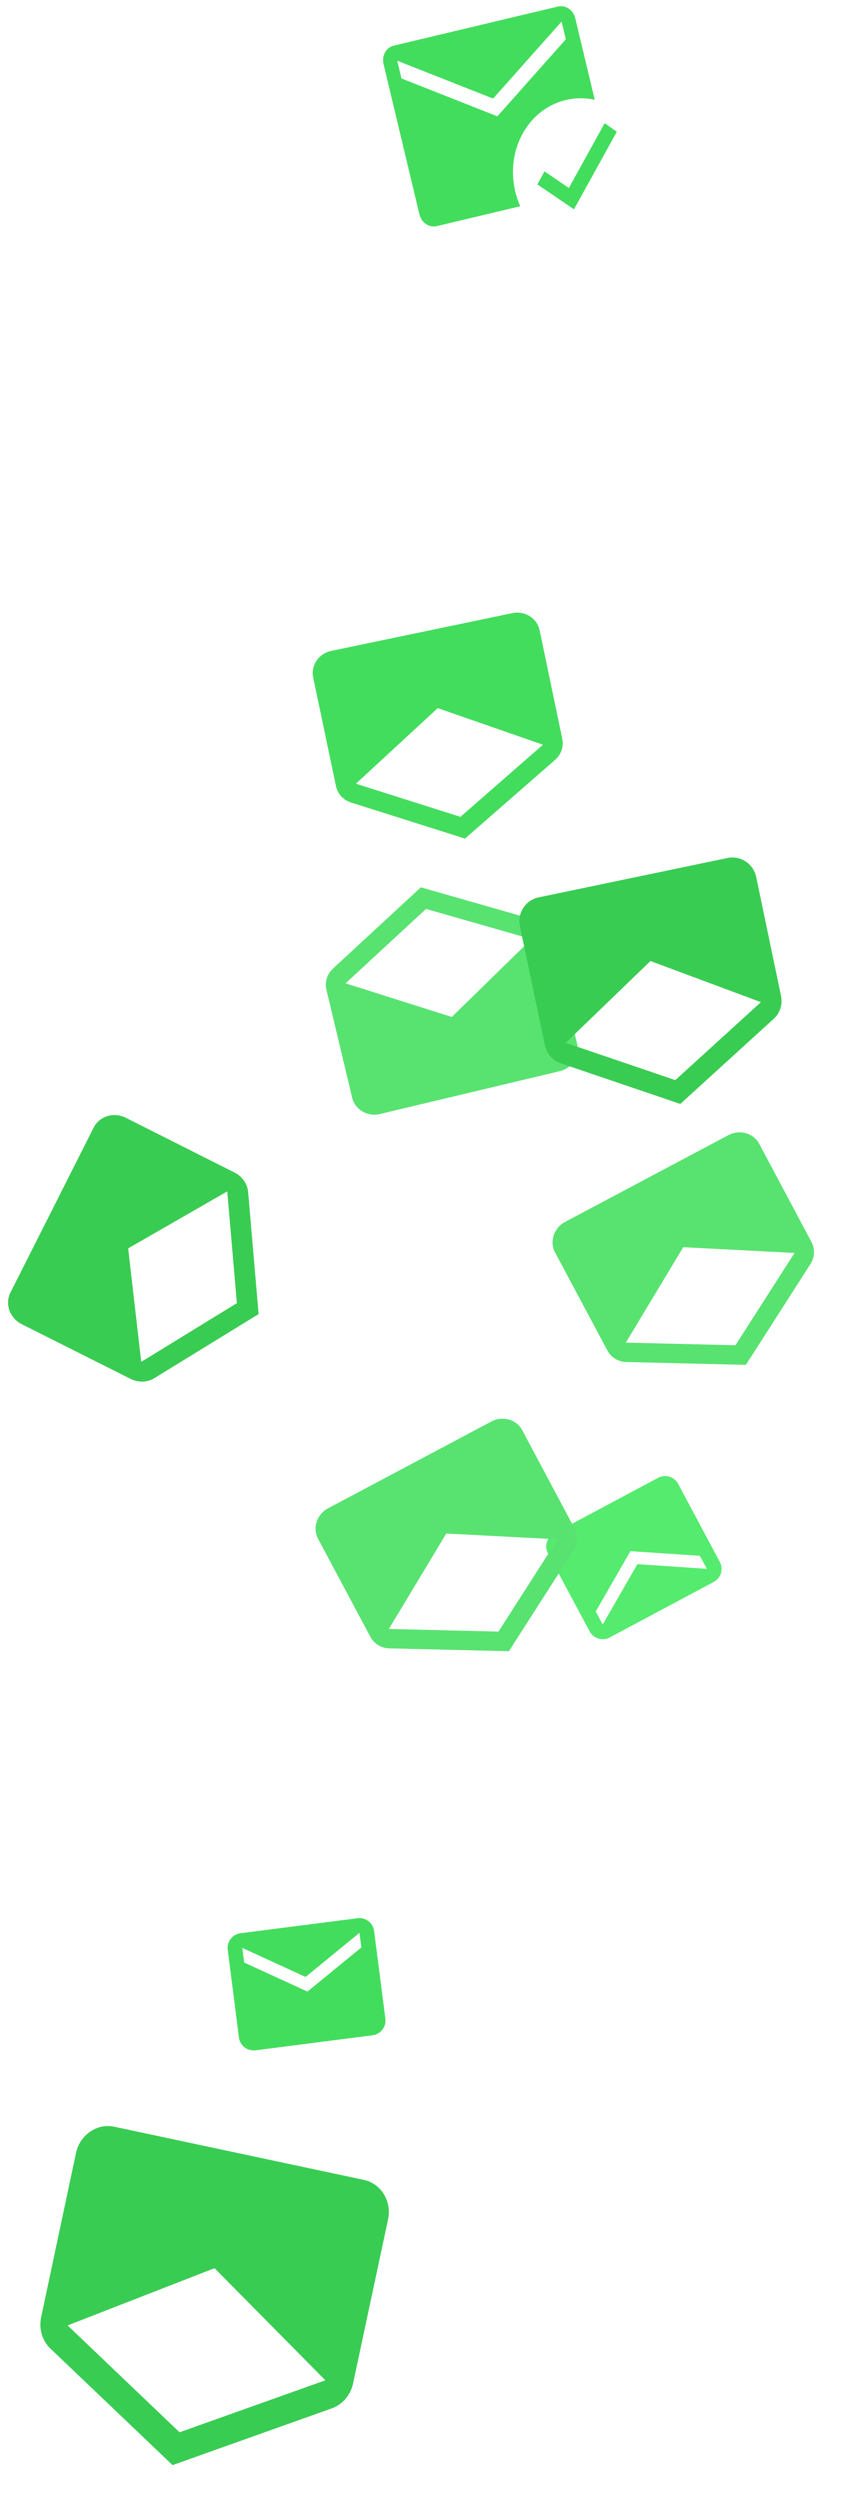 <?xml version="1.0" encoding="UTF-8"?> <svg xmlns="http://www.w3.org/2000/svg" width="154" height="454" viewBox="0 0 154 454" fill="none"> <path d="M61.013 142.746C61.31 144.168 62.33 145.253 63.647 145.7L84.439 152.286L100.862 137.942C101.89 137.007 102.411 135.6 102.114 134.179L97.992 114.434C97.538 112.262 95.317 110.871 93.055 111.342L60.158 118.199C57.896 118.671 56.417 120.833 56.87 123.005L61.013 142.746ZM79.492 128.592L98.603 135.24L83.615 148.337L64.636 142.32L79.492 128.592Z" fill="#43DD5D"></path> <path d="M101.334 1.185L71.487 8.294C70.119 8.62 69.293 10.116 69.652 11.618L76.167 38.928C76.526 40.43 77.938 41.392 79.306 41.066L94.478 37.452C94.096 36.62 93.8 35.709 93.578 34.781C91.78 27.243 95.892 19.798 102.756 18.163C104.522 17.743 106.311 17.749 108.005 18.125L104.473 3.323C104.115 1.821 102.702 0.859 101.334 1.185ZM102.755 7.138L90.32 21.125L72.908 14.248L72.139 11.025L89.551 17.903L101.986 3.916L102.755 7.138ZM104.233 38.015L97.579 33.481L98.882 31.122L103.308 34.137L109.806 22.372L112.017 23.924L104.233 38.015Z" fill="#43DD5D"></path> <path d="M64.935 348.341L43.659 351.074C42.197 351.262 41.167 352.61 41.355 354.072L43.394 370.017C43.582 371.478 44.932 372.52 46.395 372.332L67.671 369.599C69.133 369.411 70.176 368.062 69.988 366.6L67.936 350.657C67.748 349.195 66.398 348.153 64.935 348.341ZM65.619 353.656L55.836 361.665L44.343 356.389L44.001 353.732L55.494 359.008L65.277 350.998L65.619 353.656Z" fill="#43DD5D"></path> <path d="M110.717 297.366L129.635 287.263C130.936 286.568 131.419 284.943 130.724 283.644L123.153 269.46C122.457 268.161 120.824 267.666 119.524 268.36L100.606 278.464C99.305 279.158 98.81 280.79 99.505 282.089L107.089 296.266C107.784 297.566 109.417 298.061 110.717 297.366ZM108.189 292.64L114.489 281.682L127.107 282.537L128.371 284.9L115.753 284.045L109.453 295.003L108.189 292.64Z" fill="#55EB6E"></path> <path d="M67.259 297.235C67.942 298.517 69.225 299.274 70.614 299.336L92.42 299.855L104.178 281.498C104.903 280.313 105.011 278.817 104.328 277.535L94.849 259.727C93.806 257.768 91.284 257.052 89.244 258.136L59.574 273.904C57.534 274.988 56.719 277.478 57.761 279.437L67.259 297.235ZM81.045 278.486L101.253 279.534L90.524 296.293L70.619 295.815L81.045 278.486Z" fill="#58E370"></path> <path d="M100.118 170.006C99.781 168.593 98.73 167.537 97.402 167.128L76.431 161.133L60.422 175.936C59.421 176.9 58.94 178.321 59.277 179.734L63.958 199.354C64.473 201.512 66.733 202.84 68.98 202.305L101.67 194.518C103.917 193.983 105.335 191.779 104.82 189.621L100.118 170.006ZM82.048 184.678L62.757 178.573L77.367 165.057L96.509 170.534L82.048 184.678Z" fill="#58E370"></path> <path d="M23.7 250.394C25.122 251.11 26.715 251.043 27.945 250.323L46.965 238.634L45.058 216.404C44.906 214.987 44.021 213.649 42.6 212.933L22.857 202.989C20.686 201.895 18.058 202.687 17.018 204.748L1.891 234.732C0.851 236.794 1.777 239.375 3.948 240.469L23.7 250.394ZM23.274 226.701L41.27 216.353L43.017 236.645L25.652 247.311L23.274 226.701Z" fill="#39CC52"></path> <path d="M7.478 420.768C7.02 422.914 7.668 425.015 9.061 426.402L31.335 447.657L60.347 437.322C62.184 436.623 63.661 434.975 64.119 432.829L70.475 403.027C71.174 399.749 69.197 396.524 66.08 395.86L20.744 386.207C17.627 385.543 14.505 387.682 13.806 390.96L7.478 420.768ZM38.962 411.895L59.087 432.256L32.606 441.697L12.278 422.289L38.962 411.895Z" fill="#39CC52"></path> <path d="M110.296 245.235C110.978 246.517 112.261 247.274 113.65 247.336L135.456 247.855L147.214 229.498C147.94 228.313 148.047 226.817 147.364 225.535L137.885 207.727C136.842 205.768 134.32 205.052 132.281 206.136L102.611 221.904C100.571 222.988 99.755 225.478 100.798 227.437L110.296 245.235ZM124.081 226.486L144.29 227.534L133.56 244.293L113.655 243.815L124.081 226.486Z" fill="#58E370"></path> <path d="M98.951 189.802C99.276 191.359 100.355 192.556 101.736 193.058L123.545 200.472L140.569 184.963C141.634 183.952 142.165 182.419 141.839 180.862L137.324 159.237C136.828 156.858 134.491 155.314 132.13 155.806L97.803 162.962C95.443 163.454 93.918 165.802 94.415 168.181L98.951 189.802ZM118.127 174.522L138.179 181.986L122.642 196.147L102.735 189.374L118.127 174.522Z" fill="#39CC52"></path> </svg> 